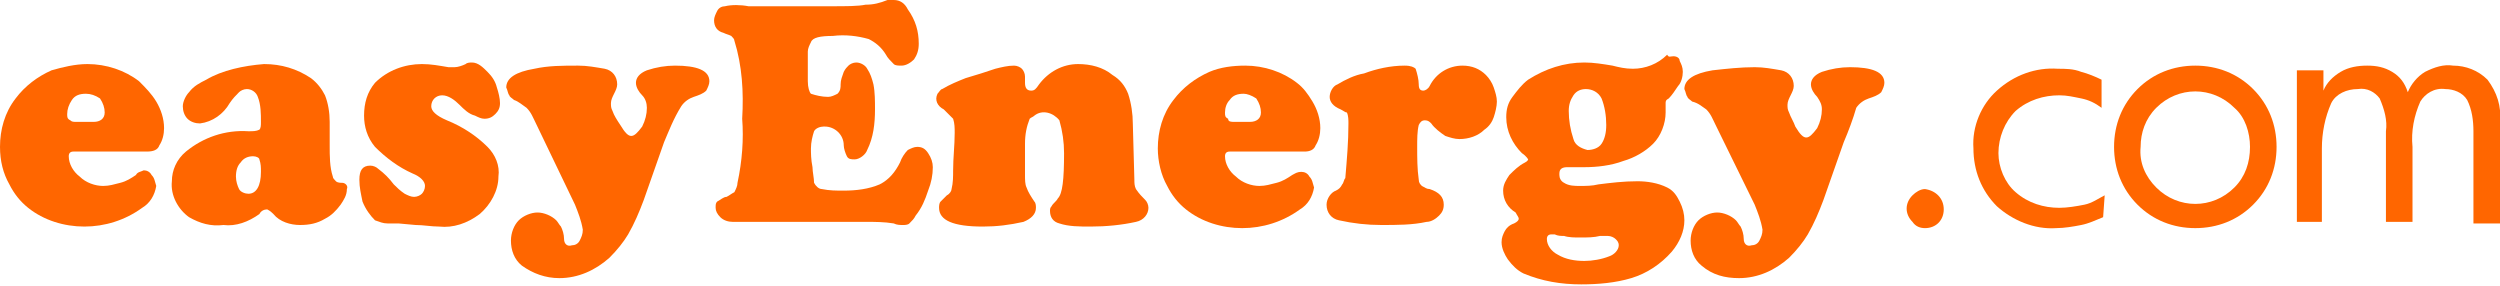<?xml version="1.0" encoding="utf-8"?>
<!-- Generator: Adobe Illustrator 21.0.1, SVG Export Plug-In . SVG Version: 6.00 Build 0)  -->
<svg version="1.1" id="Laag_1" xmlns="http://www.w3.org/2000/svg" xmlns:xlink="http://www.w3.org/1999/xlink" x="0px" y="0px"
	 viewBox="0 0 160 18.3" style="enable-background:new 0 0 160 18.3;" xml:space="preserve">
<style type="text/css">
	.st0{fill:#FF6600;}
</style>
<title>logo</title>
<g id="Layer_2">
	<g>
		<g id="Layer_1-2_8_">
			<path class="st0" d="M9.4,9.7H4.7c-0.2,0-0.3,0.1-0.3,0.3c0,0.5,0.3,1,0.7,1.3c0.4,0.4,1,0.6,1.5,0.6c0.4,0,0.7-0.1,1.1-0.2
				c0.4-0.1,0.7-0.3,1-0.5C8.8,11,9,11,9.2,10.9c0.2,0,0.4,0.1,0.5,0.3c0.2,0.2,0.2,0.4,0.3,0.7c-0.1,0.6-0.4,1.1-0.9,1.4
				c-1.1,0.8-2.4,1.2-3.7,1.2c-1.3,0-2.6-0.4-3.6-1.2c-0.5-0.4-0.9-0.9-1.2-1.5C0.2,11.1,0,10.3,0,9.4c0-1.1,0.3-2.2,1-3.1
				c0.6-0.8,1.4-1.4,2.3-1.8C4,4.3,4.8,4.1,5.6,4.1c1.2,0,2.4,0.4,3.3,1.1C9.3,5.6,9.7,6,10,6.5c0.3,0.5,0.5,1.1,0.5,1.7
				c0,0.4-0.1,0.8-0.3,1.1C10.1,9.6,9.8,9.7,9.4,9.7z M4.9,7.8H6c0.4,0,0.7-0.2,0.7-0.6c0-0.3-0.1-0.6-0.3-0.9C6.1,6.1,5.8,6,5.5,6
				C5.1,6,4.8,6.1,4.6,6.4C4.4,6.7,4.3,7,4.3,7.3c0,0.2,0,0.3,0.2,0.4C4.6,7.8,4.7,7.8,4.9,7.8z"/>
			<path class="st0" d="M16.9,4.1c1.1,0,2.1,0.3,3,0.9c0.4,0.3,0.7,0.7,0.9,1.1c0.2,0.5,0.3,1.1,0.3,1.7v1.5c0,0.7,0,1.4,0.2,2
				c0,0.1,0.1,0.2,0.2,0.3c0.1,0.1,0.3,0.1,0.4,0.1c0.2,0,0.4,0.2,0.3,0.4c0,0,0,0,0,0c0,0.4-0.2,0.7-0.4,1c-0.3,0.4-0.6,0.7-1,0.9
				c-0.5,0.3-1,0.4-1.6,0.4c-0.6,0-1.3-0.2-1.7-0.7c-0.1-0.1-0.2-0.2-0.4-0.3c-0.2,0-0.4,0.1-0.5,0.3c-0.7,0.5-1.5,0.8-2.3,0.7
				c-0.8,0.1-1.5-0.1-2.2-0.5c-0.7-0.5-1.2-1.4-1.1-2.3c0-0.7,0.3-1.4,0.9-1.9c1.1-0.9,2.5-1.4,4-1.3c0.3,0,0.5,0,0.7-0.1
				c0.1-0.1,0.1-0.3,0.1-0.5c0-0.5,0-1.1-0.2-1.6c-0.1-0.3-0.4-0.5-0.7-0.5c-0.2,0-0.4,0.1-0.5,0.2c-0.2,0.2-0.4,0.4-0.6,0.7
				c-0.4,0.7-1.1,1.2-1.9,1.3c-0.3,0-0.6-0.1-0.8-0.3c-0.2-0.2-0.3-0.5-0.3-0.8c0-0.3,0.2-0.7,0.4-0.9c0.3-0.4,0.7-0.6,1.1-0.8
				C14.2,4.5,15.6,4.2,16.9,4.1z M16.2,10c-0.3,0-0.6,0.1-0.8,0.4c-0.2,0.2-0.3,0.5-0.3,0.9c0,0.3,0.1,0.6,0.2,0.8
				c0.1,0.2,0.4,0.3,0.6,0.3c0.5,0,0.8-0.5,0.8-1.4c0-0.3,0-0.5-0.1-0.8C16.6,10.1,16.4,10,16.2,10z"/>
			<path class="st0" d="M27,4.1c0.6,0,1.1,0.1,1.7,0.2c0.1,0,0.3,0,0.4,0c0.2,0,0.5-0.1,0.7-0.2c0.1-0.1,0.3-0.1,0.4-0.1
				c0.4,0,0.7,0.3,1,0.6c0.3,0.3,0.5,0.6,0.6,1c0.1,0.3,0.2,0.7,0.2,1c0,0.3-0.1,0.5-0.3,0.7c-0.2,0.2-0.4,0.3-0.7,0.3
				c-0.2,0-0.4-0.1-0.6-0.2C30,7.3,29.7,7,29.4,6.7c-0.3-0.3-0.7-0.6-1.1-0.6c-0.4,0-0.7,0.3-0.7,0.7c0,0.3,0.3,0.6,1,0.9
				c1,0.4,1.9,1,2.6,1.7c0.5,0.5,0.8,1.2,0.7,1.9c0,0.9-0.5,1.8-1.2,2.4c-0.8,0.6-1.7,0.9-2.6,0.8c-0.5,0-1-0.1-1.5-0.1l-1.1-0.1
				h-0.3h-0.4c-0.3,0-0.5-0.1-0.8-0.2c-0.3-0.3-0.6-0.7-0.8-1.2C23.1,12.4,23,12,23,11.5c0-0.6,0.2-0.9,0.7-0.9
				c0.2,0,0.4,0.1,0.5,0.2c0.4,0.3,0.7,0.6,1,1c0.2,0.2,0.4,0.4,0.7,0.6c0.2,0.1,0.4,0.2,0.6,0.2c0.2,0,0.4-0.1,0.5-0.2
				c0.1-0.1,0.2-0.3,0.2-0.5c0-0.3-0.3-0.6-0.8-0.8c-0.9-0.4-1.7-1-2.4-1.7c-0.5-0.6-0.7-1.3-0.7-2c0-0.8,0.2-1.5,0.7-2.1
				C24.8,4.5,25.9,4.1,27,4.1z"/>
			<path class="st0" d="M42.5,9.1l-1.3,3.7c-0.3,0.8-0.6,1.5-1,2.2c-0.3,0.5-0.7,1-1.2,1.5c-0.9,0.8-2,1.3-3.2,1.3
				c-0.9,0-1.7-0.3-2.4-0.8c-0.5-0.4-0.7-1-0.7-1.6c0-0.5,0.2-1,0.5-1.3c0.3-0.3,0.8-0.5,1.2-0.5c0.4,0,0.9,0.2,1.2,0.5
				c0.1,0.1,0.2,0.3,0.3,0.4c0.1,0.2,0.2,0.5,0.2,0.8c0,0.3,0.2,0.5,0.5,0.4c0.2,0,0.4-0.1,0.5-0.3c0.1-0.2,0.2-0.4,0.2-0.7
				c-0.1-0.6-0.3-1.1-0.5-1.6l-2.5-5.2c-0.2-0.4-0.3-0.7-0.6-1c-0.3-0.2-0.5-0.4-0.8-0.5c-0.1-0.1-0.3-0.2-0.3-0.3
				c-0.1-0.1-0.1-0.3-0.2-0.5c0-0.6,0.6-1,1.8-1.2c0.9-0.2,1.8-0.2,2.8-0.2c0.6,0,1.1,0.1,1.7,0.2c0.5,0.1,0.8,0.5,0.8,1
				c0,0.2-0.1,0.4-0.2,0.6c-0.1,0.2-0.2,0.4-0.2,0.6c0,0.2,0,0.3,0.1,0.5c0.1,0.3,0.3,0.6,0.5,0.9c0.3,0.5,0.5,0.7,0.7,0.7
				c0.2,0,0.4-0.2,0.7-0.6c0.2-0.4,0.3-0.8,0.3-1.2c0-0.3-0.1-0.6-0.3-0.8c-0.2-0.2-0.4-0.5-0.4-0.8c0-0.3,0.2-0.6,0.7-0.8
				c0.6-0.2,1.2-0.3,1.8-0.3c1.4,0,2.2,0.3,2.2,1c0,0.2-0.1,0.4-0.2,0.6c-0.2,0.2-0.5,0.3-0.8,0.4c-0.3,0.1-0.6,0.3-0.8,0.6
				C43.1,7.6,42.8,8.4,42.5,9.1z"/>
			<path class="st0" d="M47.9,0.4h5.2c1.1,0,1.8,0,2.3-0.1c0.5,0,0.9-0.1,1.4-0.3C56.9,0,57.1,0,57.2,0c0.4,0,0.7,0.2,0.9,0.6
				c0.5,0.7,0.7,1.4,0.7,2.2c0,0.4-0.1,0.7-0.3,1c-0.2,0.2-0.5,0.4-0.8,0.4c-0.2,0-0.4,0-0.5-0.1c-0.2-0.2-0.4-0.4-0.5-0.6
				C56.4,3,56,2.7,55.6,2.5c-0.7-0.2-1.5-0.3-2.3-0.2c-0.8,0-1.3,0.1-1.4,0.4c-0.1,0.2-0.2,0.4-0.2,0.6c0,0.3,0,0.9,0,1.9
				c0,0.4,0.1,0.7,0.2,0.8c0.3,0.1,0.7,0.2,1.1,0.2c0.2,0,0.4-0.1,0.6-0.2c0.2-0.2,0.2-0.4,0.2-0.6c0-0.3,0.1-0.5,0.2-0.8
				c0.1-0.2,0.2-0.3,0.3-0.4C54.4,4.1,54.6,4,54.8,4c0.3,0,0.6,0.2,0.7,0.4c0.2,0.3,0.3,0.6,0.4,1C56,5.9,56,6.5,56,7
				c0,0.9-0.1,1.8-0.5,2.6c-0.1,0.3-0.5,0.6-0.8,0.6c-0.2,0-0.4,0-0.5-0.2C54.1,9.8,54,9.5,54,9.3c0-0.7-0.6-1.2-1.2-1.2
				c0,0-0.1,0-0.1,0c-0.2,0-0.5,0.1-0.6,0.3c-0.1,0.3-0.2,0.7-0.2,1.1c0,0.3,0,0.7,0.1,1.2c0,0.3,0.1,0.7,0.1,1
				c0.1,0.2,0.3,0.4,0.5,0.4c0.5,0.1,0.9,0.1,1.4,0.1c0.8,0,1.6-0.1,2.3-0.4c0.6-0.3,1-0.8,1.3-1.4c0.1-0.3,0.3-0.6,0.5-0.8
				c0.2-0.1,0.4-0.2,0.6-0.2c0.3,0,0.5,0.1,0.7,0.4c0.2,0.3,0.3,0.6,0.3,0.9c0,0.5-0.1,1-0.3,1.5c-0.2,0.6-0.4,1.1-0.8,1.6
				c-0.1,0.2-0.2,0.3-0.4,0.5c-0.1,0.1-0.3,0.1-0.4,0.1c-0.2,0-0.4,0-0.6-0.1c-0.6-0.1-1.2-0.1-1.7-0.1h-8.6c-0.3,0-0.6-0.1-0.8-0.3
				c-0.2-0.2-0.3-0.4-0.3-0.6c0-0.2,0-0.3,0.1-0.4c0.2-0.1,0.4-0.3,0.6-0.3c0.2-0.1,0.3-0.2,0.5-0.3c0.1-0.2,0.2-0.4,0.2-0.6
				c0.3-1.4,0.4-2.8,0.3-4.1c0.1-1.7,0-3.4-0.5-5c0-0.1-0.1-0.2-0.2-0.3c-0.2-0.1-0.3-0.1-0.5-0.2c-0.4-0.1-0.6-0.4-0.6-0.8
				c0-0.2,0.1-0.4,0.2-0.6c0.1-0.2,0.3-0.3,0.5-0.3C46.8,0.3,47.4,0.3,47.9,0.4z"/>
			<path class="st0" d="M72.5,7.9l0.1,3.6c0,0.2,0,0.4,0.1,0.6c0.2,0.3,0.4,0.5,0.6,0.7c0.1,0.1,0.2,0.3,0.2,0.5
				c0,0.4-0.3,0.8-0.8,0.9c-0.9,0.2-1.9,0.3-2.9,0.3c-0.7,0-1.4,0-2-0.2c-0.4-0.1-0.6-0.4-0.6-0.8c0-0.1,0-0.2,0.1-0.3
				c0.1-0.2,0.3-0.3,0.4-0.5c0.3-0.3,0.4-1.2,0.4-2.9c0-0.7-0.1-1.4-0.3-2.1c-0.4-0.5-1.1-0.7-1.6-0.3c-0.1,0.1-0.2,0.1-0.3,0.2
				c-0.2,0.5-0.3,1-0.3,1.6v2c0,0.3,0,0.6,0.1,0.8c0.1,0.3,0.3,0.6,0.5,0.9c0.1,0.1,0.1,0.3,0.1,0.4c0,0.4-0.3,0.7-0.8,0.9
				c-0.9,0.2-1.7,0.3-2.6,0.3c-1.9,0-2.8-0.4-2.8-1.2c0-0.1,0-0.3,0.1-0.4c0.1-0.1,0.3-0.3,0.4-0.4c0.2-0.1,0.3-0.3,0.3-0.4
				c0.1-0.4,0.1-0.8,0.1-1.2c0-0.8,0.1-1.6,0.1-2.4c0-0.3,0-0.6-0.1-0.9c-0.2-0.2-0.4-0.4-0.6-0.6C60,6.8,59.8,6.4,60,6
				c0.1-0.1,0.2-0.3,0.3-0.3c0.5-0.3,1-0.5,1.5-0.7c0.7-0.2,1.3-0.4,1.9-0.6c0.4-0.1,0.8-0.2,1.2-0.2c0.2,0,0.4,0.1,0.5,0.2
				c0.1,0.1,0.2,0.3,0.2,0.5c0,0,0,0.1,0,0.3c0,0,0,0.1,0,0.1c0,0.3,0.1,0.5,0.4,0.5c0.2,0,0.3-0.1,0.5-0.4c0.6-0.8,1.5-1.3,2.5-1.3
				c0.8,0,1.6,0.2,2.2,0.7C71.7,5.1,72,5.5,72.2,6C72.4,6.6,72.5,7.3,72.5,7.9z"/>
			<path class="st0" d="M83.5,9.7h-4.8c-0.2,0-0.3,0.1-0.3,0.3c0,0.5,0.3,1,0.7,1.3c0.4,0.4,1,0.6,1.5,0.6c0.4,0,0.7-0.1,1.1-0.2
				c0.4-0.1,0.7-0.3,1-0.5c0.2-0.1,0.3-0.2,0.6-0.2c0.2,0,0.4,0.1,0.5,0.3c0.2,0.2,0.2,0.4,0.3,0.7c-0.1,0.6-0.4,1.1-0.9,1.4
				c-1.1,0.8-2.4,1.2-3.7,1.2c-1.3,0-2.6-0.4-3.6-1.2c-0.5-0.4-0.9-0.9-1.2-1.5c-0.4-0.7-0.6-1.6-0.6-2.4c0-1.1,0.3-2.2,1-3.1
				c0.6-0.8,1.4-1.4,2.3-1.8c0.7-0.3,1.5-0.4,2.3-0.4c1.2,0,2.4,0.4,3.3,1.1C83.4,5.6,83.7,6,84,6.5c0.3,0.5,0.5,1.1,0.5,1.7
				c0,0.4-0.1,0.8-0.3,1.1C84.1,9.6,83.8,9.7,83.5,9.7z M79,7.8h1c0.4,0,0.7-0.2,0.7-0.6c0-0.3-0.1-0.6-0.3-0.9
				C80.1,6.1,79.8,6,79.6,6c-0.4,0-0.7,0.1-0.9,0.4c-0.2,0.2-0.3,0.5-0.3,0.8c0,0.2,0,0.3,0.2,0.4C78.6,7.8,78.8,7.8,79,7.8z"/>
			<path class="st0" d="M89.9,4.2c0.4,0,0.6,0.1,0.7,0.2c0.1,0.3,0.2,0.7,0.2,1c0,0.3,0.1,0.4,0.3,0.4c0.1,0,0.3-0.1,0.4-0.3
				c0.4-0.8,1.2-1.3,2.1-1.3c0.6,0,1.1,0.2,1.5,0.6c0.2,0.2,0.4,0.5,0.5,0.8c0.1,0.3,0.2,0.6,0.2,0.9c0,0.3-0.1,0.7-0.2,1
				c-0.1,0.3-0.3,0.6-0.6,0.8c-0.4,0.4-1,0.6-1.6,0.6c-0.3,0-0.6-0.1-0.9-0.2c-0.3-0.2-0.7-0.5-0.9-0.8c-0.1-0.1-0.2-0.2-0.4-0.2
				c-0.2,0-0.3,0.1-0.4,0.3c-0.1,0.4-0.1,0.9-0.1,1.4c0,0.7,0,1.4,0.1,2.1c0,0.2,0.1,0.3,0.2,0.4c0.2,0.1,0.3,0.2,0.5,0.2
				c0.6,0.2,0.9,0.5,0.9,1c0,0.3-0.1,0.5-0.3,0.7c-0.2,0.2-0.5,0.4-0.8,0.4c-0.9,0.2-1.9,0.2-2.9,0.2c-0.9,0-1.8-0.1-2.7-0.3
				c-0.5-0.1-0.8-0.5-0.8-1c0-0.4,0.3-0.8,0.6-0.9c0.2-0.1,0.3-0.2,0.4-0.4c0.1-0.1,0.1-0.3,0.2-0.4c0.1-1.2,0.2-2.3,0.2-3.5
				c0-0.2,0-0.5-0.1-0.7C86.1,7.2,86,7.1,85.8,7c-0.5-0.2-0.7-0.5-0.7-0.8c0-0.3,0.2-0.7,0.5-0.8c0.5-0.3,1.1-0.6,1.7-0.7
				C88.1,4.4,89,4.2,89.9,4.2z"/>
			<path class="st0" d="M107.1,3.6c0.2,0,0.4,0.1,0.4,0.3c0.1,0.2,0.2,0.4,0.2,0.7c0,0.3-0.1,0.7-0.3,0.9c-0.2,0.3-0.4,0.6-0.6,0.8
				c-0.2,0.1-0.2,0.2-0.2,0.3c0,0.1,0,0.1,0,0.2c0,0.1,0,0.3,0,0.4c0,0.7-0.3,1.5-0.8,2c-0.5,0.5-1.2,0.9-1.9,1.1
				c-0.8,0.3-1.7,0.4-2.5,0.4c-0.2,0-0.4,0-0.7,0h-0.4c-0.3,0-0.5,0.1-0.5,0.4c0,0,0,0.1,0,0.1c0,0.2,0.1,0.4,0.3,0.5
				c0.3,0.2,0.7,0.2,1,0.2c0.4,0,0.8,0,1.2-0.1c0.8-0.1,1.6-0.2,2.5-0.2c0.6,0,1.3,0.1,1.9,0.4c0.4,0.2,0.6,0.5,0.8,0.9
				c0.2,0.4,0.3,0.8,0.3,1.2c0,0.7-0.3,1.4-0.8,2c-0.7,0.8-1.6,1.4-2.6,1.7c-1,0.3-2.1,0.4-3.2,0.4c-1.3,0-2.5-0.2-3.7-0.7
				c-0.4-0.2-0.7-0.5-1-0.9c-0.2-0.3-0.4-0.7-0.4-1.1c0-0.3,0.1-0.5,0.2-0.7c0.1-0.2,0.3-0.4,0.6-0.5c0.2-0.1,0.3-0.2,0.3-0.3
				c0-0.1-0.1-0.2-0.2-0.4c-0.5-0.3-0.8-0.8-0.8-1.4c0-0.4,0.2-0.7,0.4-1c0.3-0.3,0.6-0.6,1-0.8c0.2-0.1,0.2-0.2,0.2-0.2
				s-0.1-0.2-0.4-0.4c-0.6-0.6-1-1.4-1-2.3c0-0.5,0.1-0.9,0.4-1.3c0.3-0.4,0.6-0.8,1-1.1c1.1-0.7,2.3-1.1,3.6-1.1
				c0.6,0,1.2,0.1,1.8,0.2c0.4,0.1,0.8,0.2,1.3,0.2c0.8,0,1.6-0.3,2.2-0.9C106.8,3.7,106.9,3.6,107.1,3.6z M99.3,15
				c-0.2,0-0.3,0.1-0.3,0.3c0,0.4,0.3,0.8,0.7,1c0.5,0.3,1.1,0.4,1.7,0.4c0.5,0,1.1-0.1,1.6-0.3c0.3-0.1,0.6-0.4,0.6-0.7
				c0-0.2-0.1-0.3-0.2-0.4c-0.1-0.1-0.3-0.2-0.5-0.2h-0.5c-0.4,0.1-0.8,0.1-1.3,0.1c-0.3,0-0.7,0-1-0.1c-0.2,0-0.4,0-0.6-0.1
				L99.3,15z M101.5,5.7c-0.3,0-0.6,0.1-0.8,0.4c-0.2,0.3-0.3,0.6-0.3,1c0,0.6,0.1,1.2,0.3,1.8c0.1,0.4,0.5,0.6,0.9,0.7
				c0.3,0,0.7-0.1,0.9-0.4c0.2-0.3,0.3-0.7,0.3-1.2c0-0.6-0.1-1.2-0.3-1.7C102.3,5.9,101.9,5.7,101.5,5.7L101.5,5.7z"/>
			<path class="st0" d="M118,9.1l-1.3,3.7c-0.3,0.8-0.6,1.5-1,2.2c-0.3,0.5-0.7,1-1.2,1.5c-0.9,0.8-2,1.3-3.2,1.3
				c-0.9,0-1.7-0.2-2.4-0.8c-0.5-0.4-0.7-1-0.7-1.6c0-0.5,0.2-1,0.5-1.3c0.3-0.3,0.8-0.5,1.2-0.5c0.4,0,0.9,0.2,1.2,0.5
				c0.1,0.1,0.2,0.3,0.3,0.4c0.1,0.2,0.2,0.5,0.2,0.8c0,0.3,0.2,0.5,0.5,0.4c0.2,0,0.4-0.1,0.5-0.3c0.1-0.2,0.2-0.4,0.2-0.7
				c-0.1-0.6-0.3-1.1-0.5-1.6L109.8,8c-0.2-0.4-0.3-0.7-0.6-1c-0.3-0.2-0.5-0.4-0.9-0.5c-0.1-0.1-0.3-0.2-0.3-0.3
				c-0.1-0.1-0.1-0.3-0.2-0.5c0-0.6,0.6-1,1.8-1.2c0.9-0.1,1.8-0.2,2.7-0.2c0.6,0,1.1,0.1,1.7,0.2c0.5,0.1,0.8,0.5,0.8,1
				c0,0.2-0.1,0.4-0.2,0.6c-0.1,0.2-0.2,0.4-0.2,0.6c0,0.2,0,0.3,0.1,0.5c0.1,0.3,0.3,0.6,0.4,0.9c0.3,0.5,0.5,0.7,0.7,0.7
				s0.4-0.2,0.7-0.6c0.2-0.4,0.3-0.8,0.3-1.2c0-0.3-0.1-0.5-0.3-0.8c-0.2-0.2-0.4-0.5-0.4-0.8c0-0.3,0.2-0.6,0.7-0.8
				c0.6-0.2,1.2-0.3,1.8-0.3c1.4,0,2.2,0.3,2.2,1c0,0.2-0.1,0.4-0.2,0.6c-0.2,0.2-0.5,0.3-0.8,0.4c-0.3,0.1-0.6,0.3-0.8,0.6
				C118.6,7.6,118.3,8.4,118,9.1z"/>
			<path class="st0" d="M124.4,13.4c0,0.7-0.5,1.2-1.2,1.2c-0.3,0-0.6-0.1-0.8-0.4c-0.5-0.5-0.5-1.2,0-1.7c0,0,0,0,0,0
				c0.2-0.2,0.5-0.4,0.8-0.4C123.9,12.2,124.4,12.7,124.4,13.4L124.4,13.4z"/>
			<path class="st0" d="M134.6,13.9c-0.5,0.2-0.9,0.4-1.4,0.5c-0.5,0.1-1.1,0.2-1.6,0.2c-1.4,0.1-2.8-0.5-3.8-1.4
				c-1-1-1.5-2.3-1.5-3.7c-0.1-1.4,0.5-2.8,1.5-3.7c1.1-1,2.5-1.5,3.9-1.4c0.5,0,1,0,1.5,0.2c0.4,0.1,0.9,0.3,1.3,0.5v1.8
				c-0.4-0.3-0.8-0.5-1.3-0.6c-0.5-0.1-0.9-0.2-1.4-0.2c-1,0-2,0.3-2.8,1c-0.7,0.7-1.1,1.7-1.1,2.7c0,0.9,0.4,1.9,1.1,2.5
				c0.8,0.7,1.8,1,2.8,1c0.5,0,1.1-0.1,1.6-0.2c0.5-0.1,0.9-0.4,1.3-0.6L134.6,13.9z"/>
			<path class="st0" d="M145.7,9.4c0,1.4-0.5,2.7-1.5,3.7c-1,1-2.3,1.5-3.7,1.5c-1.4,0-2.7-0.5-3.7-1.5c-1-1-1.5-2.3-1.5-3.7
				c0-1.4,0.5-2.7,1.5-3.7c1-1,2.3-1.5,3.7-1.5c1.4,0,2.7,0.5,3.7,1.5C145.2,6.7,145.7,8,145.7,9.4z M144,9.4c0-0.9-0.3-1.9-1-2.5
				c-1.4-1.4-3.6-1.4-5,0c-0.7,0.7-1,1.6-1,2.5c-0.1,1,0.3,1.9,1,2.6c1.4,1.4,3.6,1.4,5,0C143.7,11.3,144,10.4,144,9.4L144,9.4z"/>
			<path class="st0" d="M160,14.3h-1.7V8.4c0-0.7-0.1-1.4-0.4-2c-0.3-0.5-0.9-0.7-1.4-0.7c-0.7-0.1-1.3,0.3-1.6,0.8
				c-0.4,0.9-0.6,1.9-0.5,2.9v4.8h-1.7V8.4c0.1-0.7-0.1-1.4-0.4-2.1c-0.3-0.4-0.8-0.7-1.4-0.6c-0.7,0-1.4,0.3-1.7,0.9
				c-0.4,0.9-0.6,1.9-0.6,2.9v4.7H147V4.5h1.7v1.3c0.2-0.5,0.6-0.9,1.1-1.2c0.5-0.3,1.1-0.4,1.7-0.4c0.6,0,1.1,0.1,1.6,0.4
				c0.5,0.3,0.8,0.7,1,1.3c0.2-0.5,0.6-1,1.1-1.3c0.6-0.3,1.2-0.5,1.8-0.4c0.8,0,1.6,0.3,2.2,0.9c0.6,0.8,0.9,1.7,0.8,2.7V14.3z"/>
		</g>
	</g>
</g>
</svg>
